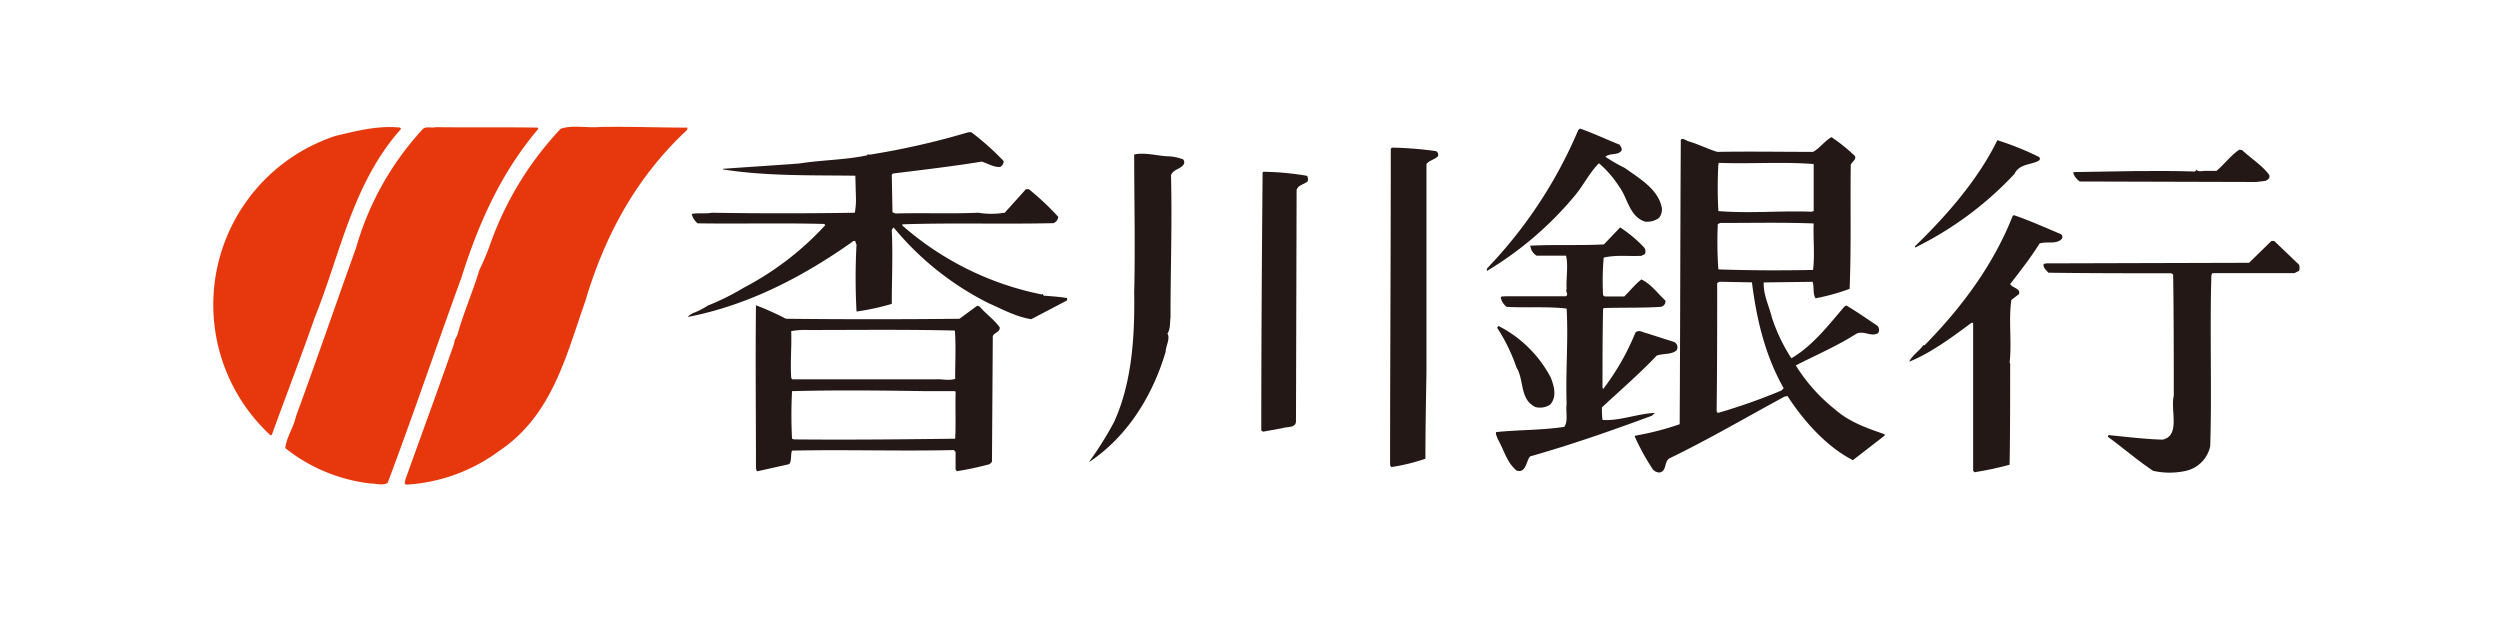 <svg id="レイヤー_1" data-name="レイヤー 1" xmlns="http://www.w3.org/2000/svg" viewBox="0 0 398.5 98.5"><defs><style>.cls-1{fill:#fff;}.cls-2{fill:#e7380d;}.cls-3{fill:#231815;}</style></defs><rect class="cls-1" width="398.5" height="98.5"/><path class="cls-2" d="M110.28,21.09c.09.09,0,.19,0,.37C102,29.15,97.05,38.61,94.05,48.75,91,57.37,88.8,67,80.26,72.67A27.48,27.48,0,0,1,65.55,78c-.47-.11-.2-.46-.2-.76,2.54-7.1,5.25-14.44,7.79-21.75,0-.66.57-1.13.66-1.88,1-3.37,2.34-6.47,3.37-9.84A40.77,40.77,0,0,0,79,39.37,52.07,52.07,0,0,1,90.12,21.28c1.87-.66,4.13-.1,6.27-.29C101.19,20.9,105.39,21.09,110.28,21.09Z" transform="translate(-0.75 -0.75)"/><path class="cls-2" d="M64.69,21.28C56.92,30,55.05,41.15,50.92,51.37c-2.16,6.2-4.59,12.48-6.83,18.67l-.21.11A28.32,28.32,0,0,1,54.28,22.4c3.21-.76,6.76-1.69,10.23-1.31Z" transform="translate(-0.75 -0.75)"/><path class="cls-2" d="M86.45,21.09l.11.19C80.47,28.49,77,36.47,74.27,45.09,70.33,55.88,66.58,67,62.54,77.73c-.83.46-1.76.09-2.72.09a26.7,26.7,0,0,1-13.6-5.64c.19-1.76,1.33-3.27,1.7-5.05,3.28-8.9,6.36-17.92,9.57-26.82a46.78,46.78,0,0,1,10.67-19c.55-.48,1.42-.1,2-.29C75.66,21.09,80.92,21,86.45,21.09Z" transform="translate(-0.75 -0.75)"/><path class="cls-3" d="M229.65,24.84c.38.18.47.75.19.93-.56.47-1.31.57-1.71,1.13V60.09c-.08,4.41-.17,9.28-.17,13.78a30.25,30.25,0,0,1-5.44,1.33l-.19-.28c0-16.41.11-33.57.11-50.45l.18-.19A57.8,57.8,0,0,1,229.65,24.84Z" transform="translate(-0.75 -0.75)"/><path class="cls-3" d="M189.33,26.15a.67.67,0,0,1,.08.84c-.55.76-1.67.76-2,1.69.19,8-.08,14.63-.08,22.69-.12.84,0,1.88-.49,2.53.49.86-.28,2-.28,2.91-2,6.76-5.9,13.34-12.1,17.53h-.09A53.14,53.14,0,0,0,178.34,68c2.82-6.19,3.31-13.5,3.2-20.62.18-7.41,0-14.45,0-22,1.68-.38,3.56.19,5.25.28A7.39,7.39,0,0,1,189.33,26.15Z" transform="translate(-0.75 -0.75)"/><path class="cls-3" d="M209.11,28.78a1.3,1.3,0,0,1,.1.85c-.57.55-1.51.55-1.78,1.4l-.1,36.85c0,1.12-1.4.85-2.16,1.12l-3.09.56-.28-.19c0-13.77.09-27.56.21-41.07l.07-.17A43.74,43.74,0,0,1,209.11,28.78Z" transform="translate(-0.75 -0.75)"/><path class="cls-3" d="M325.77,25.77a.37.37,0,0,1,0,.57c-1.31.75-3.1.46-3.93,2.15A54.61,54.61,0,0,1,306,40.22V40c5.26-5.09,10.14-10.79,13.13-16.9A46.07,46.07,0,0,1,325.77,25.77Z" transform="translate(-0.75 -0.75)"/><path class="cls-3" d="M358.11,24.66c1.41,1.3,3.29,2.51,4.32,3.92.28.47-.18.85-.56,1l-1.5.18-28.13-.08c-.48-.38-1-.95-1-1.5,6.65-.09,12.75-.3,19.4-.09l.2-.29c.18.29.84.29,1.21.19h2c1.22-1,2.34-2.54,3.64-3.38Z" transform="translate(-0.75 -0.75)"/><path class="cls-3" d="M329.23,38.06a.52.52,0,0,1,.1.84c-.94.84-2.26.28-3.47.66-1.4,2.25-3.1,4.41-4.69,6.47.38.66,1.69.66,1.41,1.6l-1.22.93c-.47,3.28.1,6.83-.28,9.95l.09.18c0,5.24,0,11-.09,16.14a53,53,0,0,1-5.63,1.2l-.18-.27V52.21H315c-3.17,2.35-6.46,4.79-9.92,6.2.37-.93,1.59-1.69,2.23-2.62h.21c6.09-6.19,11.05-13,14.06-20.64l.2-.1C324.27,35.9,326.69,37,329.23,38.06Z" transform="translate(-0.75 -0.75)"/><path class="cls-3" d="M367.2,42.93a1.26,1.26,0,0,1,0,1l-.73.36H353.42l-.17.29c-.28,8.91.09,18.37-.19,27.29a5.13,5.13,0,0,1-3.86,3.93,12,12,0,0,1-5.24,0c-2.53-1.68-4.78-3.66-7.21-5.42,0-.18.08-.27.18-.27,2.71.27,5.71.64,8.53.72,2.91-.63,1.22-4.68,1.79-7,0-6,0-13-.1-19.32l-.29-.2c-6.85,0-12.75,0-19.6-.09-.28-.37-.93-.83-.74-1.41l.46-.08,32.27-.09,3.56-3.48h.45Z" transform="translate(-0.75 -0.75)"/><path class="cls-3" d="M258.91,23.81c.18.28.47.66.28,1-.65.75-1.78.28-2.54.93a27.7,27.7,0,0,0,3.1,1.79c2.35,1.69,5.33,3.37,5.9,6.37a2.16,2.16,0,0,1-.47,1.6,3.18,3.18,0,0,1-2.24.57c-2.51-.85-2.72-3.77-4.13-5.63a16.89,16.89,0,0,0-3.19-3.67c-1.5,1.5-2.43,3.47-3.84,5.16a54.89,54.89,0,0,1-14,12c-.09-.1,0-.19,0-.38.38-.37.83-.93,1.13-1.21a72.73,72.73,0,0,0,13.4-20.83l.28-.27C254.78,22,256.85,23,258.91,23.81Z" transform="translate(-0.75 -0.75)"/><path class="cls-3" d="M262.75,40.12a1,1,0,0,1,.19,1.13l-.56.28c-2.16.1-4-.18-6,.28a42.84,42.84,0,0,0-.1,6l.27.2h3.11c1-1,1.68-1.88,2.72-2.72,1.59.75,2.7,2.35,3.84,3.37a.89.89,0,0,1-.74,1c-2.73.19-6.1.1-9.1.19l-.1.19c-.09,4.11-.09,8.34-.09,12.47l.09.27a38.85,38.85,0,0,0,5.15-9c.57-.57,1.23,0,1.79.08l4.4,1.41a.94.94,0,0,1,.38,1.32c-.84.74-2.16.46-3.18.85-2.63,2.8-5.91,5.62-8.72,8.25a12.86,12.86,0,0,0,.09,2c2.72.19,5.53-1,8.35-1.12l-.48.45c-6.37,2.35-12.83,4.62-19.41,6.48-.65.76-.65,2.73-2.15,2.26-1.6-1.32-2-3.29-3-5-.1-.37-.37-.75-.28-1.13,3.37-.37,7.31-.29,10.88-.84.66-.94.19-2.44.37-3.65-.18-5.17.29-10.15,0-15.2-3.18-.37-6.2-.09-9.57-.28a2.51,2.51,0,0,1-.93-1.5c.18-.28.37-.1.67-.19h9.73c.48-.37-.17-.74.1-1.13-.1-1.78.29-3.84-.1-5.34h-4.69a2.11,2.11,0,0,1-1-1.59c4-.2,7.8,0,11.73-.2L259,37A21.11,21.11,0,0,1,262.75,40.12Z" transform="translate(-0.75 -0.75)"/><path class="cls-3" d="M293.24,66A27.44,27.44,0,0,1,287,59c3.11-1.61,6.39-3,9.38-4.88,1.31-.94,2.53.46,3.75-.28a1,1,0,0,0-.1-1.15c-1.68-1.11-3.26-2.24-5-3.26l-.28.19c-2.64,3.07-5,6.19-8.45,8.24a27.34,27.34,0,0,1-3.1-6.47c-.46-1.88-1.4-3.66-1.31-5.62l7.78-.1c.29.76,0,1.88.48,2.63a33.64,33.64,0,0,0,5.43-1.51c.27-6.73.09-12.94.18-19.78.2-.48.94-.84.66-1.4a27.4,27.4,0,0,0-3.74-3c-1.13.66-1.88,1.78-2.92,2.35-4.86,0-10.32-.09-15.28,0-1.5-.46-3-1.22-4.59-1.69-.37-.1-.85-.56-1.22-.27-.09,15.27-.09,30.38-.18,45.37a44.54,44.54,0,0,1-7,1.81l-.19.09a36.24,36.24,0,0,0,2.82,5.15,1.33,1.33,0,0,0,1.22.64c1.12-.27.65-1.69,1.5-2.24,6.21-3,12.28-6.56,18.38-9.86l.46-.08c2.55,3.94,6.19,8.06,10.42,10.22l5.06-3.92v-.21C298.38,69,295.57,68.06,293.24,66ZM274.66,26.9l.1-.19c4.86.19,10.22-.2,15.09.19v7.5l-.37.1c-5-.19-9.56.3-14.82-.1A67,67,0,0,1,274.66,26.9Zm-.09,9.57.38-.18c5.43,0,9.64-.11,14.9.08-.1,2.36.2,5.06-.1,7.41-4.86.09-10,.09-15.09-.09A60.26,60.26,0,0,1,274.57,36.47ZM284.71,63a94.49,94.49,0,0,1-10.14,3.58l-.19-.28c.09-6.65.09-13.7.09-20.44l.38-.2,5.16.1c.75,6,2.14,11.73,5.06,16.87Z" transform="translate(-0.75 -0.75)"/><path class="cls-3" d="M247.94,60.93c.56,1.42,1,3.1-.1,4.32a2.92,2.92,0,0,1-2.35.38c-2.52-1.21-1.77-4.31-3-6.28A29,29,0,0,0,239.4,53l.19-.3A19.26,19.26,0,0,1,247.94,60.93Z" transform="translate(-0.75 -0.75)"/><path class="cls-3" d="M155.57,21.82a42.78,42.78,0,0,1,5.16,4.6,1,1,0,0,1-.56.94c-.95.09-2-.56-2.92-.85-4.68.76-9.46,1.32-14.16,1.9l-.19.17.11,6,.47.2c4.49-.12,9,.07,13.2-.12a13,13,0,0,0,3.22.12l1-.12,3.38-3.75h.47a42.21,42.21,0,0,1,4.69,4.41,1.25,1.25,0,0,1-.75,1c-7.88.19-16.23-.08-24.11.19v.18a48,48,0,0,0,22.24,11c.18-.27.18.29.47.2,1.21.09,2.43.18,3.56.37v.37l-5.72,3c-2.44-.38-4.6-1.59-6.75-2.53A46.61,46.61,0,0,1,143.19,37l-.29.38c.19,4.13,0,8,0,11.81a39.65,39.65,0,0,1-5.62,1.22,100.31,100.31,0,0,1,0-10.69,1.21,1.21,0,0,1-.19-.56h-.28c-8.07,5.73-16.78,10.23-26.35,12.1,0-.27.47-.36.66-.56a12.14,12.14,0,0,0,2.44-1.23,40.43,40.43,0,0,0,5.82-2.9,47.46,47.46,0,0,0,12.93-9.94l-.18-.18c-6.68-.18-13.51,0-20.18-.1a2.78,2.78,0,0,1-.94-1.5c.94-.19,2.28,0,3.21-.19,7.4.12,15.19.12,22.79,0a12,12,0,0,0,.17-2.62l-.09-3.28c-7.12-.1-14.06.09-21.09-1v-.1c3.94-.29,8.35-.56,12.18-.85,3.48-.56,7.33-.56,10.78-1.3.1-.19.2-.19.38-.1a121.91,121.91,0,0,0,15.76-3.58Z" transform="translate(-0.75 -0.75)"/><path class="cls-3" d="M156.89,49.6l-.38-.11-2.81,2.07c-9.2.1-18.39.1-27.67,0a44.47,44.47,0,0,0-4.78-2.15c-.1,9.1,0,17,0,26,.11.17,0,.45.28.45l5-1.12c.46-.46.2-1.42.46-2.16,8.55-.19,17.07.11,25.8-.09l.28.29v2.8l.19.28a49.5,49.5,0,0,0,5.24-1.12l.37-.38L159,54.56c-.11-.74,1.12-.74,1.12-1.59C159.32,51.76,157.82,50.72,156.89,49.6ZM153,70.68c-8.93.11-17.09.19-25.72.11l-.28-.11a73.65,73.65,0,0,1,0-7.58c7-.19,14.16-.11,21.38,0h4.52l.18.08C153,65.73,153.14,68.53,153,70.68Zm.08-9.56c-1.12.38-2.16,0-3.28.1H127.05l-.18-.21c-.17-2.78.09-4.76,0-7.48a13,13,0,0,1,2.72-.18c7.88,0,15.39-.1,23.37.09C153.14,56,153,58.51,153,61.12Z" transform="translate(-0.75 -0.75)"/></svg>